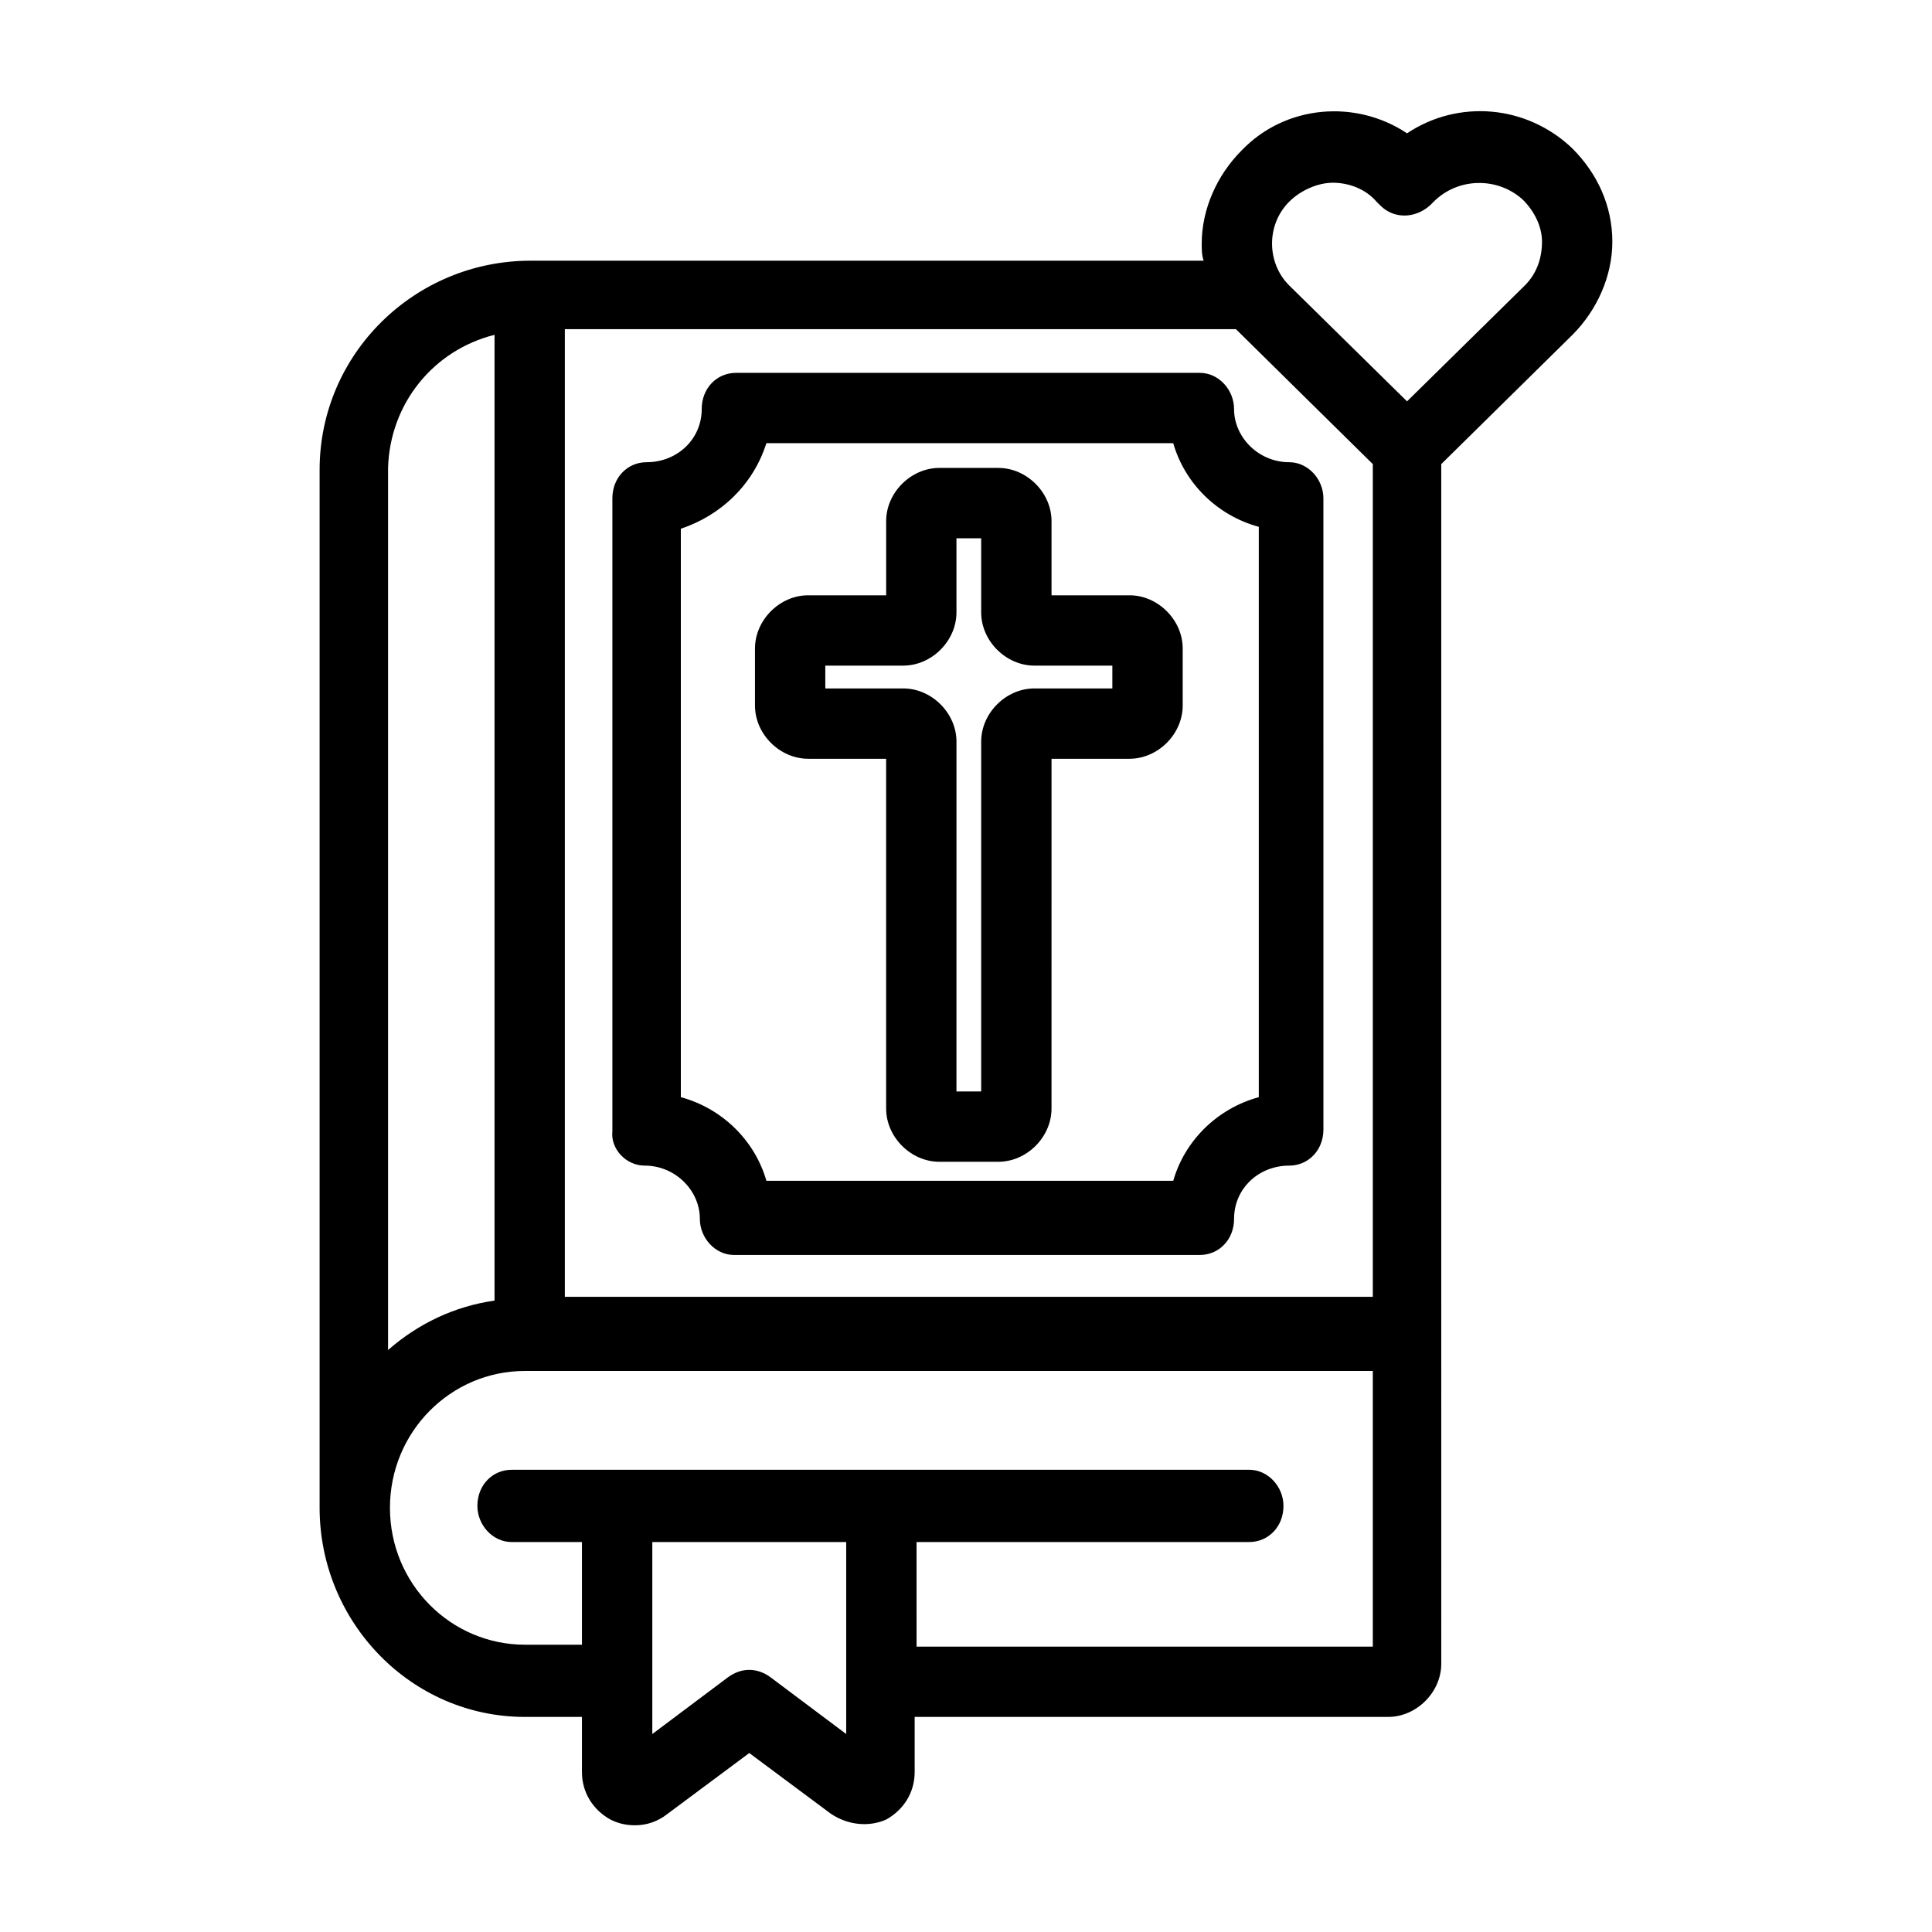 <?xml version="1.0" encoding="UTF-8"?>
<!-- Uploaded to: SVG Find, www.svgrepo.com, Generator: SVG Find Mixer Tools -->
<svg fill="#000000" width="800px" height="800px" version="1.1" viewBox="144 144 512 512" xmlns="http://www.w3.org/2000/svg">
 <g>
  <path d="m560.71 183.36c-12.09-11.586-30.23-13.098-43.832-4.031-13.602-9.07-32.242-7.559-43.832 4.535-6.551 6.551-10.578 15.617-10.578 24.688 0 1.512 0 3.023 0.504 4.535h-178.35c-30.73 0-55.922 24.688-55.922 55.418v275.08c0 30.23 24.184 55.418 54.41 55.418h15.113v14.609c0 5.543 3.023 10.078 7.559 12.594 2.016 1.008 4.031 1.512 6.551 1.512 3.023 0 6.047-1.008 8.566-3.023l21.664-16.121 21.664 16.121c4.535 3.023 10.078 3.527 14.609 1.512 4.535-2.519 7.559-7.055 7.559-12.594v-14.609h125.45c7.559 0 14.105-6.551 14.105-14.105l-0.004-317.9s0.504-0.504 0.504-0.504l34.258-33.754c6.551-6.551 10.578-15.617 10.578-24.688 0.004-9.57-4.027-18.137-10.574-24.688zm-12.598 36.273-31.234 30.73-31.238-30.73c-3.023-3.023-4.535-7.055-4.535-11.082 0-4.031 1.512-8.062 4.535-11.082 3.023-3.023 7.559-5.039 11.586-5.039 4.031 0 8.566 1.512 11.586 5.039l1.008 1.008c3.527 3.527 9.07 3.527 13.098 0l1.008-1.008c6.551-6.551 17.129-6.551 23.68-0.504 3.023 3.023 5.039 7.055 5.039 11.082 0.004 4.535-1.508 8.566-4.531 11.586zm-200.01 368.79c-3.527-2.519-7.559-2.519-11.082 0l-20.152 15.113v-50.883h51.387v50.883zm38.793-35.77h88.168c5.039 0 9.07-4.031 9.07-9.574 0-5.039-4.031-9.574-9.07-9.574l-195.48 0.004c-5.039 0-9.07 4.031-9.07 9.574 0 5.039 4.031 9.574 9.07 9.574h18.641v27.207h-15.113c-19.648 0-35.77-16.121-35.77-36.273s16.121-36.273 35.77-36.273h224.7v73.051h-120.91zm120.41-286.16s0.504 0.504 0.504 0.504v220.67h-214.12v-256.44h177.84c0.504 0.504 35.77 35.266 35.77 35.266zm-232.25-33.754v255.93c-10.578 1.512-20.152 6.047-28.215 13.098v-233.77c0.504-17.129 12.094-31.234 28.215-35.266z"/>
  <path d="m358.18 345.08h20.656v92.699c0 7.559 6.551 14.105 14.105 14.105h15.617c7.559 0 14.105-6.551 14.105-14.105l0.004-92.699h20.656c7.559 0 14.105-6.551 14.105-14.105v-15.113c0-7.559-6.551-14.105-14.105-14.105h-20.656v-19.648c0-7.559-6.551-14.105-14.105-14.105h-15.617c-7.559 0-14.105 6.551-14.105 14.105v19.648h-20.656c-7.559 0-14.105 6.551-14.105 14.105v15.113c-0.008 7.559 6.543 14.105 14.102 14.105zm4.531-24.684h20.656c7.559 0 14.105-6.551 14.105-14.105v-19.648h6.551v19.648c0 7.559 6.551 14.105 14.105 14.105h20.656v6.047h-20.656c-7.559 0-14.105 6.551-14.105 14.105v92.699h-6.551l0.004-92.699c0-7.559-6.551-14.105-14.105-14.105h-20.656z"/>
  <path d="m314.86 452.9c8.062 0 14.609 6.551 14.609 14.105 0 5.039 4.031 9.574 9.07 9.574h123.43c5.039 0 9.07-4.031 9.07-9.574 0-8.062 6.551-14.105 14.609-14.105 5.039 0 9.07-4.031 9.07-9.574l-0.004-167.26c0-5.039-4.031-9.574-9.07-9.574-8.062 0-14.609-6.551-14.609-14.105 0-5.039-4.031-9.574-9.07-9.574h-122.93c-5.039 0-9.07 4.031-9.07 9.574 0 8.062-6.551 14.105-14.609 14.105-5.039 0-9.07 4.031-9.07 9.574v167.77c-0.504 4.531 3.527 9.066 8.566 9.066zm32.242-191.45h107.82c3.023 10.578 11.586 19.145 22.672 22.168v151.14c-11.082 3.023-19.648 11.586-22.672 22.168h-107.82c-3.023-10.578-11.586-19.145-22.672-22.168v-150.64c10.582-3.527 19.145-11.586 22.672-22.672z"/>
 </g>
</svg>